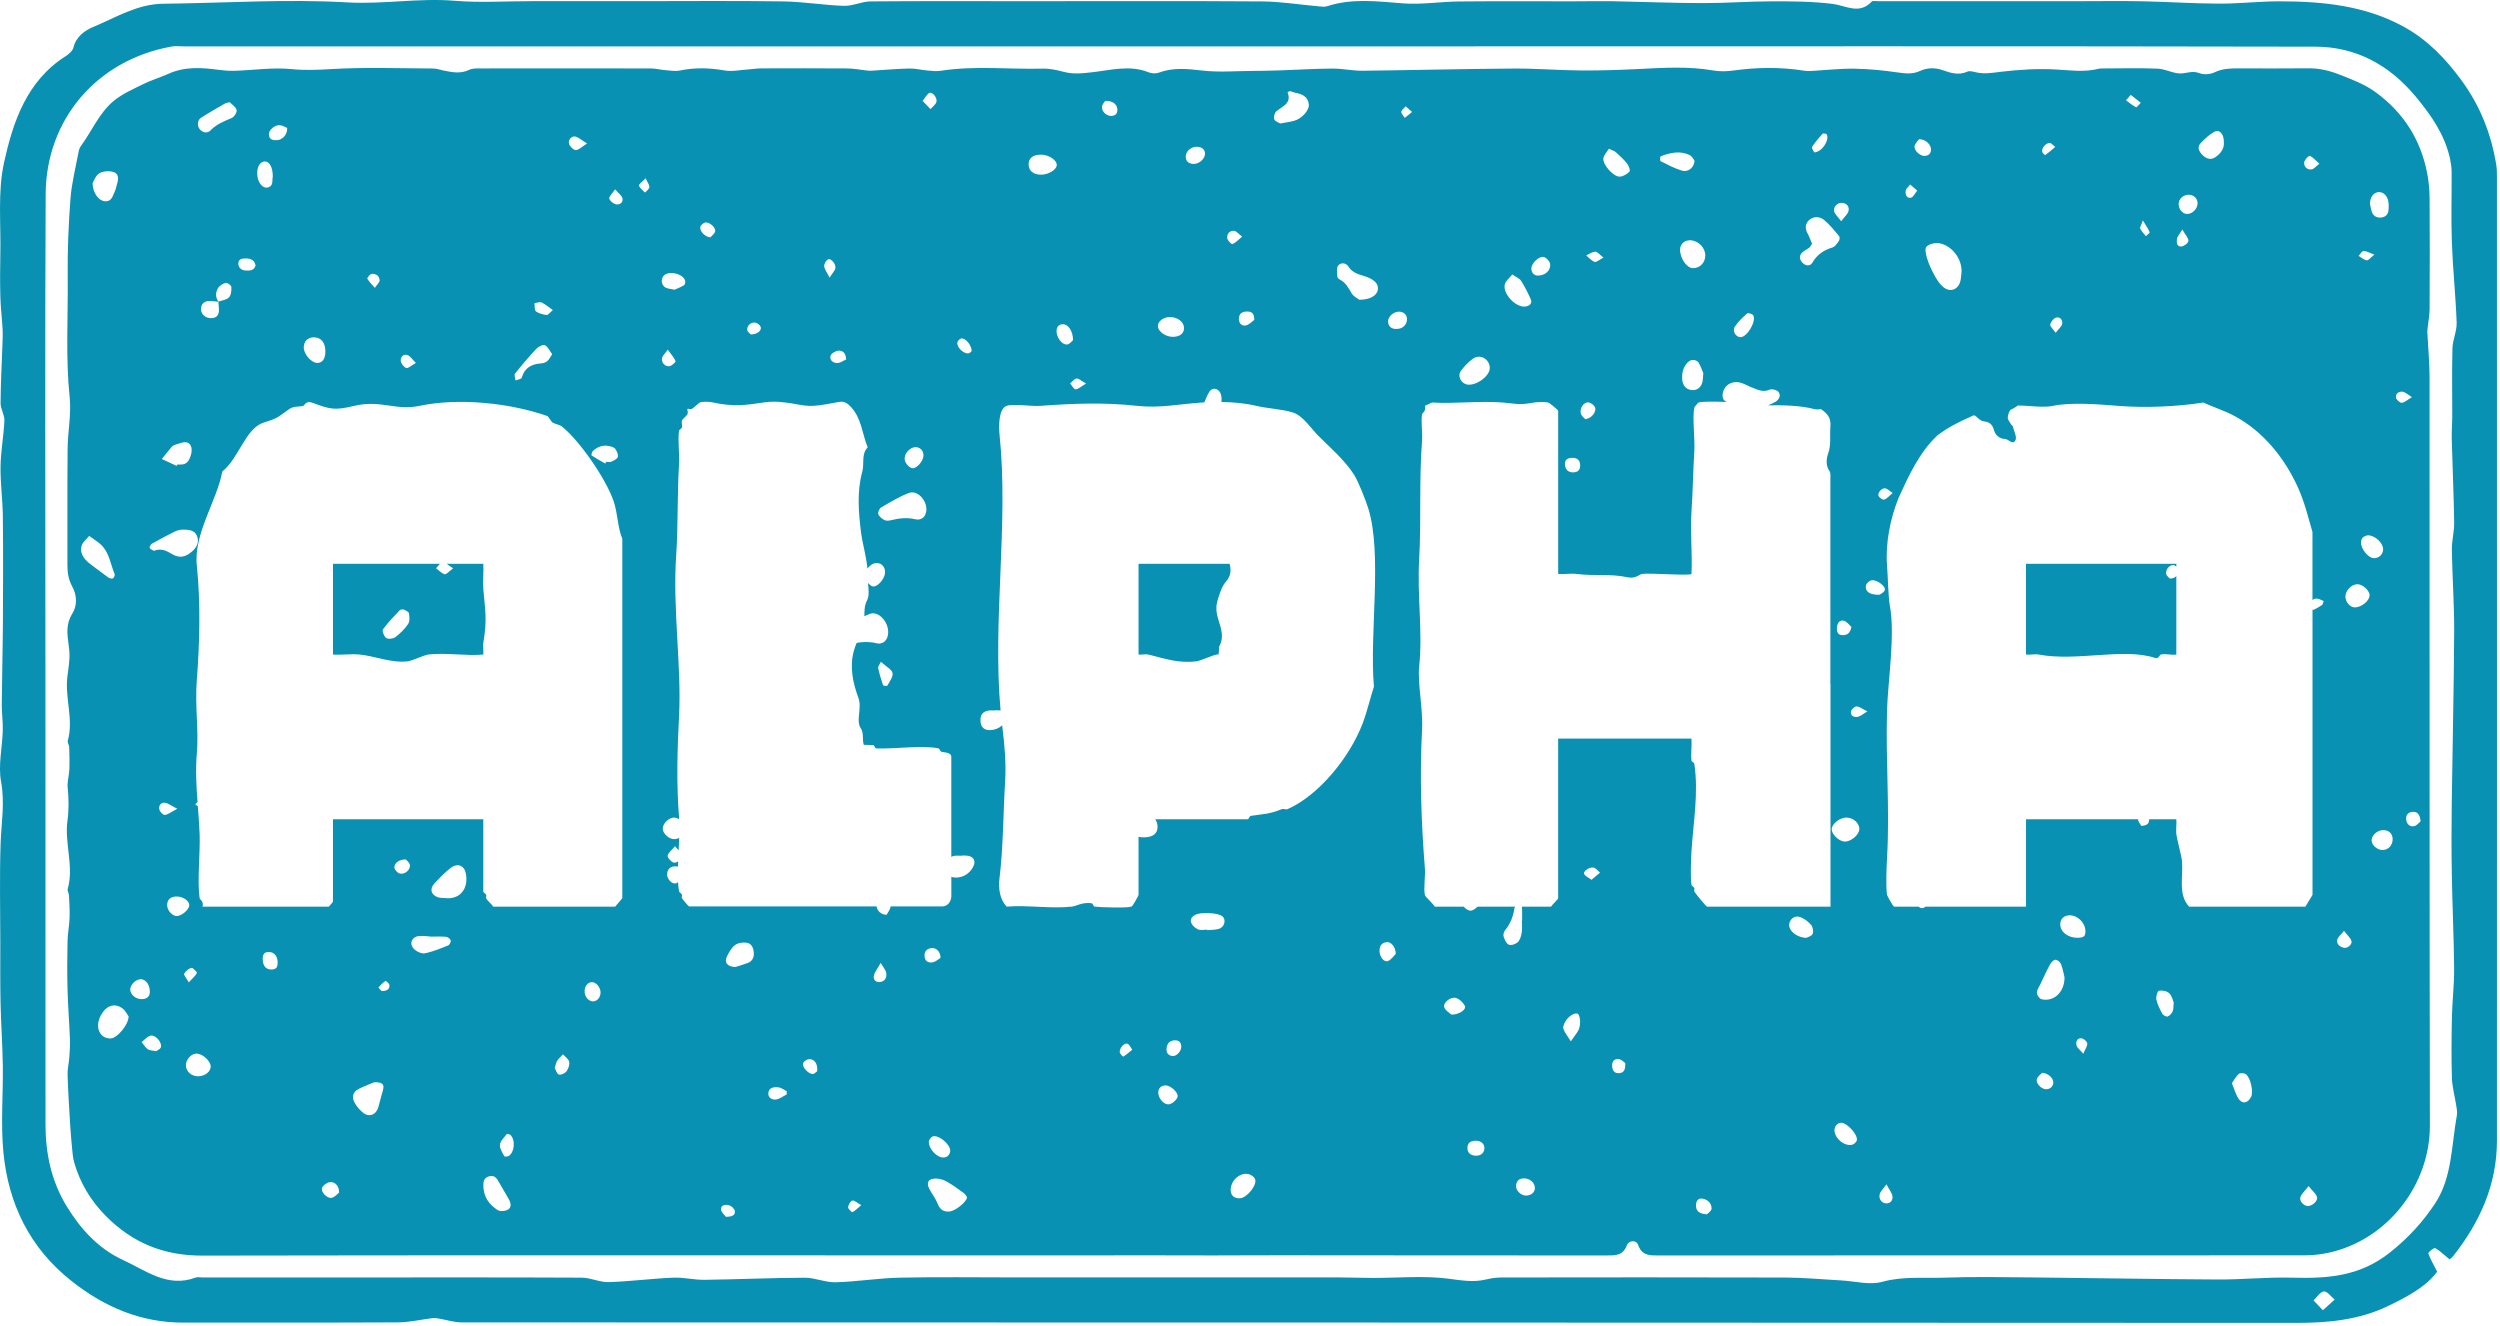 <svg width="215" height="114" viewBox="0 0 215 114" fill="none" xmlns="http://www.w3.org/2000/svg">
<path d="M210.659 108.306C210.163 107.899 209.827 107.558 209.424 107.336C209.331 107.284 208.807 107.702 208.834 107.787C208.995 108.262 209.26 108.704 209.596 109.362C208.658 110.654 206.996 111.541 205.336 112.335C202.859 113.519 200.196 113.771 197.445 113.769C144.866 113.734 92.29 113.743 39.711 113.727C39.055 113.727 38.398 113.506 37.74 113.396C37.564 113.366 37.379 113.339 37.203 113.359C36.203 113.478 35.209 113.721 34.212 113.725C28.077 113.759 21.942 113.734 15.807 113.746C12.127 113.753 8.981 112.41 6.13 110.151C2.547 107.311 0.722 103.531 0.292 99.1C0.054 96.635 0.276 94.129 0.242 91.641C0.216 89.846 0.086 88.053 0.047 86.258C0.011 84.525 0.027 82.792 0.027 81.058C0.024 78.225 -0.044 75.39 0.052 72.559C0.111 70.782 0.429 69.054 0.093 67.231C-0.168 65.816 0.198 64.291 0.239 62.813C0.26 62.066 0.146 61.316 0.152 60.566C0.173 58.178 0.237 55.791 0.251 53.404C0.269 50.404 0.278 47.401 0.244 44.401C0.228 42.968 0.024 41.534 0.047 40.103C0.068 38.79 0.322 37.48 0.379 36.165C0.399 35.678 0.047 35.179 0.05 34.688C0.056 33.06 0.148 31.432 0.203 29.801C0.219 29.308 0.248 28.814 0.223 28.322C0.178 27.416 0.059 26.515 0.034 25.61C-0.001 24.375 0.002 23.14 0.029 21.906C0.091 19.253 -0.213 16.516 0.349 13.973C1.122 10.475 2.293 6.967 5.633 4.841C5.912 4.662 6.242 4.386 6.313 4.097C6.546 3.144 7.282 2.625 8.032 2.312C9.973 1.504 11.807 0.347 14.025 0.322C19.31 0.265 24.608 -0.099 29.869 0.206C32.975 0.384 36.011 -0.188 39.094 0.066C41.28 0.247 43.491 0.1 45.693 0.1C48.748 0.1 51.805 0.1 54.86 0.1C59.026 0.1 63.192 0.059 67.356 0.121C69.101 0.146 70.839 0.448 72.584 0.503C73.341 0.526 74.106 0.128 74.87 0.121C79.343 0.082 83.816 0.103 88.288 0.103C95.047 0.103 101.804 0.075 108.564 0.123C110.157 0.135 111.749 0.4 113.343 0.539C113.608 0.562 113.896 0.613 114.138 0.533C116.295 -0.169 118.465 0.123 120.66 0.29C122.254 0.411 123.873 0.142 125.482 0.126C128.759 0.094 132.036 0.116 135.313 0.114C136.433 0.114 137.553 0.087 138.674 0.105C141.258 0.153 143.839 0.263 146.421 0.267C148.433 0.272 150.445 0.114 152.458 0.114C154.175 0.114 155.906 0.121 157.605 0.336C158.764 0.482 159.885 1.28 160.962 0.144C161.055 0.043 161.328 0.103 161.517 0.103C167.209 0.103 172.898 0.103 178.589 0.103C180.471 0.103 182.353 0.073 184.233 0.11C186.428 0.153 188.623 0.306 190.82 0.313C192.561 0.32 194.303 0.114 196.043 0.114C199.731 0.116 203.369 0.471 206.69 2.282C208.743 3.402 210.302 5.017 211.693 6.915C213.305 9.119 214.24 11.518 214.677 14.163C214.732 14.497 214.736 14.842 214.736 15.183C214.739 31.064 214.739 46.944 214.739 62.825C214.739 74.59 214.743 86.354 214.736 98.119C214.734 101.874 213.277 105.091 211 107.99C210.863 108.166 210.671 108.299 210.661 108.306H210.659ZM3.909 56.925C3.909 70.186 3.905 83.446 3.914 96.706C3.914 99.21 4.419 101.595 5.75 103.765C6.955 105.731 8.496 107.409 10.586 108.363C12.537 109.255 14.409 110.782 16.829 109.87C16.996 109.808 17.206 109.861 17.398 109.861C20.499 109.861 23.599 109.861 26.702 109.861C28.01 109.861 29.316 109.861 30.624 109.861C37.093 109.861 43.564 109.847 50.033 109.879C50.806 109.884 51.583 110.286 52.352 110.261C54.197 110.204 56.038 109.957 57.885 109.879C58.782 109.84 59.687 110.076 60.586 110.064C63.462 110.028 66.337 109.893 69.211 109.884C70.096 109.881 70.985 110.3 71.868 110.275C73.713 110.224 75.552 109.918 77.395 109.879C80.678 109.808 83.966 109.858 87.25 109.858C94.462 109.858 101.676 109.858 108.888 109.858C110.997 109.858 113.105 109.854 115.213 109.858C116.178 109.861 117.143 109.902 118.11 109.902C120.241 109.902 122.398 109.701 124.497 109.959C125.626 110.099 126.685 110.309 127.806 110.032C128.24 109.925 128.7 109.863 129.148 109.863C137.263 109.854 145.381 109.842 153.496 109.868C155.112 109.872 156.731 110.03 158.348 110.117C159.526 110.181 160.786 110.535 161.865 110.238C163.646 109.746 165.411 109.941 167.177 109.879C169.779 109.788 172.388 109.836 174.992 109.861C180.238 109.911 185.486 110.009 190.731 110.037C192.853 110.048 194.977 109.822 197.097 109.879C200.12 109.961 202.894 109.799 205.505 107.739C207.092 106.488 208.379 105.073 209.42 103.497C210.899 101.254 210.822 98.471 211.295 95.892C211.341 95.64 211.281 95.364 211.242 95.103C211.119 94.298 210.89 93.498 210.865 92.69C210.81 90.955 210.828 89.215 210.865 87.477C210.895 86.075 211.068 84.676 211.055 83.276C211.03 80.532 210.899 77.791 210.854 75.047C210.819 73.051 210.826 71.052 210.851 69.056C210.915 64.151 211.034 59.246 211.059 54.339C211.071 51.989 210.897 49.638 210.86 47.285C210.849 46.501 211.073 45.714 211.059 44.93C211.023 42.54 210.913 40.151 210.851 37.761C210.833 37.098 210.892 36.435 210.895 35.772C210.899 33.833 210.858 31.891 210.911 29.952C210.931 29.214 211.297 28.477 211.272 27.748C211.19 25.445 210.945 23.15 210.86 20.849C210.787 18.832 210.851 16.811 210.84 14.792C210.838 14.419 210.785 14.037 210.707 13.671C210.257 11.595 209.088 9.919 207.76 8.319C205.512 5.609 202.633 4.022 199.135 4.015C174.338 3.962 149.54 3.988 124.744 3.988C106.679 3.988 88.615 3.988 70.553 3.988C52.301 3.988 34.049 3.988 15.797 3.988C15.454 3.988 15.102 3.944 14.771 4.001C8.357 5.136 3.96 10.258 3.928 16.683C3.861 30.096 3.907 43.507 3.907 56.921L3.909 56.925ZM199.768 112.678C200.196 112.294 200.488 112.031 200.781 111.768C200.472 111.514 200.15 111.045 199.859 111.063C199.546 111.084 199.26 111.56 198.963 111.836C199.185 112.067 199.407 112.301 199.766 112.678H199.768Z" fill="#0891B2"/>
<path d="M41.566 48.488H38.414C38.57 48.591 38.744 48.735 38.97 48.876C38.607 49.144 38.378 49.425 38.243 49.386C37.969 49.304 37.745 49.053 37.5 48.87C37.61 48.762 37.719 48.602 37.829 48.488H28.637V56.292C29.396 56.344 30.199 56.217 30.953 56.292C32.231 56.418 33.69 57.051 35.101 56.87C35.369 56.836 36.544 56.324 36.809 56.292C38.314 56.109 40.036 56.427 41.566 56.292C41.597 55.969 41.515 55.578 41.566 55.281C41.913 53.214 41.723 52.583 41.566 50.655C41.508 49.956 41.607 49.194 41.566 48.488ZM35.099 53.662C34.811 54.094 34.417 54.479 34.001 54.794C33.814 54.936 33.389 54.986 33.215 54.867C33.025 54.739 32.842 54.248 32.936 54.12C33.368 53.525 33.894 52.999 34.397 52.457C34.436 52.414 34.541 52.43 34.703 52.407C34.829 52.489 35.131 52.578 35.163 52.727C35.227 53.027 35.252 53.431 35.099 53.662Z" fill="#0891B2"/>
<path d="M186.615 49.764C186.533 49.668 186.332 49.533 186.293 49.363C186.213 49.007 186.563 48.57 186.919 48.595C186.995 48.6 187.086 48.659 187.164 48.737V48.488H174.236V56.292C174.588 56.333 174.997 56.228 175.333 56.292C178.626 56.909 182.6 55.688 185.335 56.58C185.657 56.685 185.724 56.317 185.822 56.292C186.197 56.191 186.75 56.361 187.164 56.292V49.549C187.038 49.672 186.851 49.752 186.613 49.761L186.615 49.764Z" fill="#0891B2"/>
<path d="M104.839 51.218C104.976 50.806 105.141 50.358 105.401 50.061C105.843 49.558 105.907 49.071 105.744 48.488H97.915V56.292C98.187 56.328 98.519 56.233 98.768 56.292C100.144 56.619 101.272 57.072 102.916 56.87C103.181 56.838 104.354 56.328 104.624 56.292C104.681 56.285 104.74 56.281 104.8 56.276C104.827 56.07 104.841 55.858 104.832 55.636C105.225 54.947 105.104 54.312 104.859 53.555C104.496 52.432 104.56 52.055 104.839 51.216V51.218Z" fill="#0891B2"/>
<path d="M208.946 32.561C208.946 31.237 208.816 29.916 208.752 28.592C208.745 28.441 208.768 28.29 208.784 28.139C208.839 27.615 208.944 27.092 208.946 26.566C208.962 23.403 208.967 20.241 208.946 17.079C208.94 16.329 208.871 15.567 208.725 14.831C208.153 11.968 206.685 9.672 204.316 7.939C203.383 7.255 202.331 6.862 201.279 6.446C200.392 6.094 199.496 5.863 198.526 5.874C196.507 5.899 194.488 5.883 192.467 5.881C191.783 5.881 191.127 5.899 190.471 6.213C190.096 6.391 189.528 6.448 189.156 6.295C188.518 6.03 187.964 6.361 187.388 6.313C186.771 6.263 186.172 5.929 185.557 5.904C184.045 5.84 182.527 5.883 181.013 5.886C180.823 5.886 180.627 5.879 180.444 5.924C179.241 6.219 178.05 6.048 176.835 5.977C175.262 5.886 173.666 5.986 172.098 6.171C171.377 6.256 170.689 6.386 169.971 6.226C169.717 6.169 169.404 6.066 169.196 6.16C168.457 6.494 167.774 6.283 167.092 6.041C166.411 5.799 165.752 5.812 165.1 6.11C164.481 6.393 163.868 6.327 163.209 6.231C161.977 6.055 160.728 5.924 159.484 5.908C158.241 5.89 156.997 6.034 155.75 6.103C155.561 6.114 155.366 6.117 155.181 6.084C153.141 5.753 151.104 5.783 149.06 6.066C148.5 6.144 147.907 6.158 147.352 6.062C145.193 5.684 143.016 5.831 140.862 5.938C139.278 6.016 137.693 6.068 136.108 6.062C134.135 6.055 132.159 5.881 130.186 5.895C125.853 5.922 121.52 6.036 117.186 6.084C116.322 6.094 115.456 5.892 114.589 5.897C113.112 5.904 111.635 6 110.157 6.05C109.369 6.078 108.577 6.096 107.788 6.098C106.302 6.107 104.802 6.235 103.336 6.062C102.07 5.913 100.867 5.796 99.646 6.251C99.39 6.347 99.026 6.318 98.765 6.213C97.19 5.581 95.594 6.018 94.039 6.199C93.159 6.302 92.34 6.409 91.476 6.178C90.893 6.023 90.28 5.888 89.683 5.902C86.758 5.977 83.827 5.632 80.909 6.087C80.539 6.144 80.148 6.098 79.77 6.066C79.247 6.02 78.723 5.881 78.202 5.892C77.106 5.918 76.013 6.018 74.918 6.082C74.767 6.091 74.616 6.071 74.466 6.055C73.942 5.998 73.418 5.89 72.895 5.886C70.418 5.867 67.942 5.874 65.465 5.881C65.088 5.881 64.713 5.947 64.336 5.972C63.659 6.016 62.959 6.174 62.31 6.059C61.018 5.833 59.758 5.796 58.471 6.064C58.075 6.146 57.641 6.066 57.224 6.034C56.813 6.002 56.403 5.888 55.992 5.888C51.114 5.876 46.237 5.879 41.36 5.886C41.021 5.886 40.642 5.865 40.356 6.004C39.608 6.368 38.879 6.215 38.136 6.064C37.841 6.004 37.546 5.892 37.251 5.892C34.317 5.879 31.376 5.767 28.452 5.943C27.308 6.011 26.229 6.057 25.077 5.943C23.469 5.783 21.823 6.034 20.192 6.089C19.74 6.105 19.28 6.068 18.832 6.009C17.352 5.81 15.891 5.705 14.476 6.352C13.79 6.665 13.054 6.869 12.381 7.203C11.473 7.655 10.502 8.067 9.74 8.712C8.521 9.743 7.9 11.268 6.967 12.544C6.859 12.693 6.788 12.887 6.756 13.07C6.509 14.405 6.164 15.734 6.061 17.081C5.892 19.317 5.798 21.565 5.823 23.806C5.862 27.263 5.633 30.721 5.992 34.182C6.143 35.635 5.828 37.13 5.814 38.607C5.782 41.923 5.81 45.236 5.798 48.552C5.796 49.208 5.874 49.812 6.198 50.411C6.617 51.184 6.676 52.05 6.198 52.812C5.663 53.671 5.775 54.545 5.903 55.453C5.956 55.823 5.992 56.203 5.974 56.575C5.947 57.101 5.871 57.625 5.8 58.149C5.556 59.998 6.349 61.842 5.832 63.696C5.789 63.854 5.944 64.06 5.951 64.243C5.972 64.885 5.99 65.53 5.965 66.175C5.944 66.701 5.768 67.236 5.821 67.748C5.917 68.692 5.933 69.623 5.803 70.563C5.531 72.525 6.379 74.484 5.823 76.455C5.778 76.615 5.926 76.819 5.933 77.004C5.965 77.647 6.006 78.294 5.983 78.936C5.958 79.615 5.823 80.29 5.807 80.969C5.778 82.332 5.771 83.697 5.807 85.06C5.846 86.498 5.96 87.934 6.015 89.373C6.036 89.903 5.995 90.436 5.958 90.966C5.924 91.456 5.796 91.945 5.812 92.43C5.86 93.907 5.951 95.384 6.043 96.859C6.091 97.65 6.169 98.439 6.246 99.228C6.271 99.489 6.317 99.754 6.39 100.005C6.898 101.745 7.787 103.234 9.07 104.542C11.371 106.886 14.085 107.99 17.391 107.983C37.889 107.942 58.386 107.963 78.885 107.963H94.547C97.137 107.963 99.728 107.951 102.319 107.965C104.93 107.981 107.542 107.947 110.153 107.954C119.489 107.974 128.823 107.958 138.159 107.97C138.905 107.97 139.568 107.997 139.906 107.108C140.082 106.646 140.727 106.623 140.878 107.06C141.214 108.029 141.939 107.97 142.714 107.97C152.051 107.963 161.385 107.965 170.721 107.965C179.904 107.965 189.087 107.97 198.268 107.956C198.943 107.956 199.628 107.874 200.287 107.73C205.336 106.614 208.979 101.89 208.969 96.809C208.928 75.394 208.956 53.98 208.942 32.566L208.946 32.561ZM50.982 38.79C51.384 38.42 51.864 38.237 52.416 38.367C52.592 38.41 52.818 38.47 52.91 38.6C53.047 38.797 53.188 39.09 53.136 39.293C53.09 39.469 52.791 39.604 52.578 39.705C52.454 39.762 52.283 39.716 52.134 39.716C52.107 39.767 52.079 39.817 52.054 39.865C51.659 39.638 51.258 39.421 50.879 39.172C50.84 39.147 50.895 38.87 50.982 38.79ZM49.489 11.744C49.77 11.817 50.012 12.046 50.49 12.343C50.026 12.631 49.777 12.903 49.523 12.908C49.326 12.912 49.031 12.615 48.944 12.391C48.816 12.057 49.162 11.659 49.489 11.744ZM46.578 26.015C46.896 26.157 47.168 26.403 47.547 26.666C47.275 26.89 47.127 27.108 47.01 27.092C46.688 27.046 46.333 26.964 46.084 26.772C45.947 26.666 45.997 26.317 45.963 26.076C46.171 26.049 46.415 25.939 46.578 26.012V26.015ZM44.291 32.134C44.874 31.397 45.483 30.679 46.125 29.996C46.301 29.811 46.701 29.609 46.861 29.689C47.122 29.82 47.273 30.174 47.49 30.462C47.319 30.714 47.225 30.924 47.067 31.057C46.934 31.169 46.729 31.24 46.55 31.251C45.716 31.304 45.112 31.622 44.867 32.49C44.835 32.607 44.52 32.644 44.335 32.717C44.314 32.518 44.202 32.246 44.289 32.134H44.291ZM35.035 30.531C35.264 30.602 35.426 30.881 35.769 31.212C35.373 31.434 35.101 31.701 34.937 31.647C34.726 31.578 34.488 31.26 34.463 31.029C34.431 30.725 34.681 30.419 35.033 30.531H35.035ZM31.957 23.557C32.318 23.518 32.629 23.717 32.648 24.11C32.654 24.272 32.449 24.444 32.241 24.757C31.964 24.439 31.733 24.227 31.591 23.968C31.559 23.909 31.813 23.57 31.957 23.557ZM26.956 29.01C27.606 28.999 27.974 29.433 27.983 30.218C27.99 30.83 27.736 31.208 27.311 31.215C26.787 31.221 26.124 30.476 26.124 29.877C26.124 29.372 26.462 29.019 26.956 29.01ZM24.043 10.765C24.288 10.774 24.526 10.937 24.699 11.003C24.727 11.575 24.297 12.021 23.851 12.053C23.49 12.078 23.151 12.018 23.124 11.57C23.101 11.207 23.599 10.749 24.043 10.765ZM22.671 13.898C23.133 13.809 23.455 14.309 23.462 15.178C23.375 15.503 23.567 16.022 22.982 16.132C22.619 16.201 22.237 15.761 22.15 15.231C22.035 14.55 22.259 13.98 22.671 13.898ZM21.166 22.226C21.585 22.233 21.896 22.384 21.981 22.829C21.855 23.262 21.516 23.282 21.166 23.268C20.771 23.253 20.492 23.038 20.499 22.649C20.503 22.258 20.851 22.221 21.166 22.226ZM17.286 10.132C17.942 9.702 18.631 9.318 19.312 8.922C19.406 8.867 19.525 8.854 19.749 8.785C19.941 8.984 20.273 9.183 20.348 9.455C20.401 9.64 20.149 10.052 19.939 10.143C19.282 10.429 18.626 10.667 18.107 11.211C17.855 11.474 17.474 11.438 17.199 11.138C16.939 10.852 16.957 10.347 17.286 10.13V10.132ZM18.786 25.939C18.516 25.564 18.53 25.146 18.745 24.785C18.875 24.567 19.166 24.389 19.417 24.327C19.55 24.295 19.891 24.54 19.897 24.672C19.916 24.977 19.879 25.377 19.694 25.576C19.49 25.791 19.099 25.827 18.786 25.939ZM18.83 26.616C18.839 27.051 18.672 27.343 18.189 27.361C17.684 27.38 17.265 27.025 17.286 26.564C17.307 26.113 17.581 25.887 18.018 25.884C18.272 25.884 18.523 25.928 18.777 25.953C18.795 26.172 18.825 26.394 18.83 26.614V26.616ZM14.663 38.552C14.759 38.438 14.876 38.303 15.006 38.267C15.384 38.161 15.843 37.94 16.138 38.068C16.509 38.23 16.55 38.712 16.408 39.165C16.255 39.65 16.038 39.986 15.475 39.949C15.4 39.945 15.324 39.949 15.249 39.949C15.23 39.988 15.212 40.027 15.194 40.068C14.768 39.872 14.343 39.673 13.918 39.476C14.165 39.167 14.407 38.854 14.663 38.555V38.552ZM13.047 46.768C13.698 46.398 14.361 46.043 15.034 45.712C15.262 45.597 15.53 45.561 15.56 45.554C16.273 45.524 16.744 45.602 16.941 46.091C17.147 46.603 16.941 47.049 16.534 47.411C15.962 47.921 15.438 48.037 14.778 47.642C14.295 47.351 13.861 47.143 13.289 47.353C13.184 47.392 12.976 47.237 12.864 47.123C12.832 47.09 12.946 46.828 13.049 46.77L13.047 46.768ZM8.542 14.904C8.874 14.707 9.422 14.675 9.795 14.806C10.252 14.966 10.186 15.464 10.049 15.885C9.992 16.061 9.973 16.255 9.891 16.418C9.699 16.8 9.644 17.341 9.031 17.309C8.515 17.282 7.982 16.633 7.959 15.755C8.062 15.59 8.215 15.101 8.544 14.904H8.542ZM7.037 46.885C7.143 46.61 7.415 46.398 7.669 46.087C8.08 46.389 8.403 46.578 8.67 46.828C9.404 47.509 9.496 48.508 9.859 49.37C9.898 49.464 9.802 49.7 9.708 49.743C9.605 49.791 9.409 49.732 9.299 49.654C8.782 49.286 8.286 48.892 7.776 48.517C7.129 48.039 6.82 47.447 7.037 46.885ZM9.537 89.306C9.301 89.322 8.995 89.24 8.821 89.087C8.279 88.616 8.316 87.758 8.858 87.026C9.299 86.427 9.932 86.281 10.531 86.72C10.801 86.919 10.957 87.271 11.062 87.418C11.034 88.168 10.076 89.27 9.537 89.308V89.306ZM11.199 85.106C11.188 84.706 11.668 84.225 12.091 84.212C12.498 84.198 12.864 84.639 12.884 85.218C12.914 85.613 12.731 85.888 12.251 85.924C11.727 85.963 11.213 85.568 11.199 85.106ZM13.84 90.052C13.792 90.228 13.506 90.34 13.424 90.406C13.063 90.326 12.836 90.338 12.701 90.232C12.496 90.07 12.349 89.828 12.18 89.62C12.438 89.425 12.674 89.123 12.96 89.062C13.367 88.975 13.95 89.649 13.84 90.052ZM13.71 69.639C13.616 69.312 13.817 69.003 14.165 69.033C14.444 69.056 14.704 69.28 15.246 69.554C14.714 69.836 14.46 70.048 14.183 70.083C14.039 70.101 13.765 69.829 13.71 69.639ZM15.141 78.779C14.746 78.724 14.357 78.234 14.373 77.809C14.393 77.317 14.73 77.064 15.308 77.105C15.816 77.141 16.296 77.519 16.28 77.864C16.259 78.26 15.546 78.831 15.141 78.776V78.779ZM15.841 83.738C15.955 83.514 16.223 83.295 16.465 83.237C16.589 83.208 16.968 83.624 16.936 83.681C16.799 83.939 16.554 84.138 16.234 84.484C16.033 84.122 15.781 83.85 15.839 83.738H15.841ZM17.064 92.56C16.477 92.572 16.008 92.169 15.987 91.634C15.969 91.154 16.422 90.626 16.868 90.61C17.398 90.589 18.128 91.245 18.121 91.735C18.114 92.162 17.62 92.549 17.064 92.56ZM23.41 83.375C22.932 83.404 22.653 83.148 22.605 82.629C22.559 82.115 22.689 81.895 23.055 81.875C23.545 81.845 23.867 82.186 23.878 82.741C23.885 83.073 23.824 83.352 23.407 83.377L23.41 83.375ZM28.534 103.012C28.141 103.101 27.567 102.509 27.697 102.159C27.779 101.94 28.093 101.713 28.335 101.67C28.781 101.588 29.186 101.986 29.161 102.566C29.019 102.672 28.802 102.951 28.532 103.012H28.534ZM32.929 93.781C32.799 94.248 32.666 94.712 32.547 95.181C32.385 95.83 31.799 96.118 31.271 95.729C30.951 95.494 30.668 95.153 30.48 94.801C30.244 94.353 30.343 93.895 30.839 93.651C31.34 93.402 31.868 93.205 32.174 93.075C32.924 93.052 33.075 93.262 32.929 93.781ZM32.826 85.229C32.755 85.154 32.531 84.936 32.545 84.923C32.725 84.712 32.929 84.516 33.155 84.356C33.178 84.34 33.471 84.568 33.487 84.699C33.528 85.076 33.279 85.231 32.828 85.229H32.826ZM34.383 75.125C34.193 75.077 33.947 74.823 33.921 74.635C33.871 74.246 34.324 73.892 34.902 73.913C34.975 74.004 35.206 74.164 35.245 74.361C35.33 74.786 34.829 75.234 34.381 75.122L34.383 75.125ZM38.545 81.305C37.886 81.568 37.221 81.854 36.53 81.984C36.24 82.039 35.789 81.817 35.572 81.577C35.149 81.106 35.456 80.523 36.094 80.494C36.393 80.48 36.695 80.519 36.995 80.535C36.995 80.539 36.995 80.546 36.995 80.551C37.445 80.551 37.9 80.526 38.348 80.564C38.501 80.578 38.719 80.734 38.76 80.869C38.796 80.987 38.664 81.26 38.545 81.308V81.305ZM38.332 77.24C38.108 77.217 37.87 77.235 37.662 77.164C37.052 76.956 36.924 76.435 37.374 75.959C37.815 75.495 38.259 75.017 38.769 74.635C39.382 74.18 39.963 74.443 40.079 75.195C40.28 76.487 39.521 77.354 38.332 77.24ZM43.688 104.025C43.452 104.167 42.979 104.199 42.771 104.053C42.119 103.595 41.566 103.017 41.57 101.908C41.566 101.693 41.584 101.258 42.119 101.149C42.594 101.05 42.771 101.421 42.96 101.752C43.219 102.207 43.484 102.66 43.747 103.111C43.934 103.433 44.019 103.826 43.69 104.025H43.688ZM43.756 99.413C43.658 99.479 43.388 99.482 43.363 99.434C43.203 99.114 42.958 98.752 42.995 98.437C43.031 98.117 43.363 97.831 43.569 97.536C43.582 97.515 43.637 97.522 43.674 97.515C43.74 97.538 43.822 97.547 43.875 97.588C44.339 97.97 44.273 99.072 43.754 99.415L43.756 99.413ZM48.714 92.139C48.585 92.311 48.24 92.469 48.064 92.412C47.89 92.354 47.806 92.02 47.705 91.849C47.794 91.575 47.819 91.373 47.92 91.225C48.055 91.021 48.249 90.854 48.416 90.671C48.604 90.884 48.901 91.076 48.951 91.319C49.004 91.572 48.878 91.92 48.714 92.142V92.139ZM50.934 86.114C50.543 86.061 50.252 85.654 50.278 85.19C50.3 84.744 50.614 84.422 50.973 84.47C51.336 84.52 51.67 84.978 51.647 85.401C51.624 85.831 51.293 86.162 50.934 86.114ZM53.518 77.249L52.907 77.971H42.418C42.261 77.718 41.931 77.491 41.808 77.249C41.776 77.187 41.842 77.05 41.808 76.961C41.758 76.833 41.563 76.757 41.563 76.673V70.458H28.635V77.539C28.635 77.569 28.294 77.974 28.269 77.974H17.414C17.549 77.51 17.188 77.363 17.169 77.251C16.952 75.797 17.224 73.387 17.169 71.759C17.144 71.002 17.078 70.183 17.014 69.339C16.939 69.284 16.863 69.227 16.788 69.184C16.852 69.113 16.918 69.04 16.987 68.964C16.886 67.595 16.806 66.17 16.927 64.821C17.105 62.829 16.751 60.698 16.927 58.462C17.165 55.455 17.263 51.833 16.927 48.634C16.641 45.922 18.64 43.107 19.122 40.542C20.531 39.437 21.102 36.853 22.66 36.35C23.908 35.948 23.769 35.968 24.855 35.193C25.273 34.896 25.692 35.008 26.074 34.905C26.163 34.88 26.327 34.443 26.805 34.617C28.397 35.191 28.715 35.321 30.464 34.905C32.751 34.363 34.026 35.34 36.075 34.905C39.444 34.189 43.854 34.654 47.053 35.772C47.179 35.815 47.373 36.238 47.541 36.35C47.666 36.435 48.167 36.558 48.272 36.638C49.788 37.816 52.121 41.159 52.786 43.142C53.12 44.141 53.136 45.476 53.518 46.32V77.249ZM53.003 17.577C52.768 17.538 52.457 17.294 52.397 17.079C52.352 16.916 52.649 16.658 52.9 16.28C53.202 16.633 53.465 16.809 53.529 17.04C53.627 17.403 53.305 17.625 53.005 17.575L53.003 17.577ZM55.471 16.562C55.285 16.365 55.029 16.191 54.949 15.96C54.915 15.857 55.239 15.631 55.528 15.329C55.688 15.691 55.859 15.903 55.846 16.1C55.834 16.262 55.603 16.409 55.471 16.562ZM198.638 13.409C198.904 13.5 199.109 13.768 199.473 14.079C199.157 14.319 198.995 14.538 198.805 14.566C198.403 14.625 198.135 14.328 198.158 13.973C198.172 13.763 198.545 13.374 198.638 13.406V13.409ZM189.249 12.32C189.604 11.947 189.993 11.572 190.441 11.332C190.887 11.095 191.262 11.529 191.253 12.238C191.296 12.798 190.967 13.21 190.521 13.518C190.116 13.8 189.705 13.633 189.4 13.319C189.135 13.047 188.918 12.665 189.249 12.318V12.32ZM188.184 16.747C188.648 16.736 188.991 17.049 188.993 17.483C188.993 17.966 188.518 18.432 188.056 18.4C187.674 18.375 187.342 17.95 187.363 17.515C187.381 17.111 187.761 16.759 188.186 16.747H188.184ZM187.221 20.536C187.253 20.328 187.438 20.145 187.679 19.742C187.944 20.202 188.214 20.463 188.205 20.717C188.198 20.895 187.823 21.185 187.596 21.199C187.187 21.227 187.176 20.82 187.221 20.536ZM184.868 19.969C184.893 20.031 184.663 20.195 184.55 20.31C184.381 20.097 184.175 19.903 184.061 19.663C184.011 19.557 184.148 19.361 184.285 18.951C184.573 19.434 184.756 19.685 184.868 19.967V19.969ZM183.243 8.158C183.565 8.412 183.835 8.627 184.107 8.84C183.967 8.977 183.755 9.254 183.702 9.226C183.393 9.066 183.121 8.833 182.838 8.627C182.948 8.501 183.055 8.378 183.245 8.158H183.243ZM177.35 27.846C177.309 28.082 177.046 28.281 176.787 28.619C176.554 28.283 176.284 28.059 176.319 27.906C176.374 27.672 176.604 27.375 176.822 27.314C177.169 27.215 177.405 27.533 177.35 27.846ZM176.298 12.295C176.41 12.304 176.508 12.448 176.751 12.638C176.417 12.919 176.163 13.143 175.891 13.34C175.877 13.351 175.649 13.164 175.628 13.052C175.569 12.713 175.966 12.268 176.3 12.295H176.298ZM166.797 20.922C167.911 21.142 168.718 22.276 168.695 23.353C168.654 23.687 168.654 23.959 168.583 24.213C168.375 24.947 167.668 25.173 167.088 24.659C166.786 24.393 166.555 24.028 166.36 23.669C166.111 23.211 165.885 22.729 165.732 22.233C165.629 21.901 165.514 21.364 165.679 21.208C165.93 20.973 166.445 20.852 166.799 20.922H166.797ZM164.655 12.558C164.7 12.316 164.94 12.11 165.034 11.975C165.585 11.952 166.065 12.43 166.068 12.846C166.068 13.203 165.869 13.393 165.517 13.409C165.126 13.427 164.584 12.94 164.657 12.56L164.655 12.558ZM163.886 16.416C163.911 16.219 164.138 16.05 164.275 15.867C164.451 16.02 164.627 16.173 164.883 16.397C164.659 16.665 164.531 16.966 164.353 17.001C163.948 17.079 163.85 16.706 163.886 16.416ZM162.126 41.996C162.306 42.021 162.466 42.202 162.77 42.398C162.473 42.645 162.286 42.879 162.046 42.965C161.929 43.007 161.636 42.812 161.561 42.657C161.437 42.405 161.821 41.955 162.128 41.996H162.126ZM160.47 50.354C160.497 50.175 160.763 49.937 160.953 49.903C161.396 49.823 162.196 50.424 162.094 50.749C162.027 50.959 161.707 51.09 161.634 51.149C160.783 51.17 160.39 50.873 160.468 50.356L160.47 50.354ZM159.224 53.911C159.116 54.465 158.849 54.625 158.467 54.623C158.071 54.62 157.959 54.378 157.973 54.026C157.989 53.637 158.154 53.296 158.558 53.381C158.828 53.438 159.043 53.761 159.224 53.914V53.911ZM158.43 17.447C158.844 17.492 159.061 17.783 158.972 18.151C158.911 18.409 158.645 18.62 158.339 19.027C158.044 18.615 157.77 18.398 157.733 18.146C157.676 17.735 158.055 17.408 158.43 17.449V17.447ZM155.83 12.64C156.096 12.233 156.416 11.861 156.745 11.499C156.791 11.449 157.065 11.495 157.102 11.563C157.353 12.053 156.683 13.093 156.023 13.102C155.965 12.97 155.776 12.727 155.833 12.64H155.83ZM155.039 21.668C155.213 21.524 155.43 21.432 155.606 21.291C155.709 21.206 155.766 21.064 155.837 20.959C155.693 20.627 155.597 20.337 155.451 20.076C155.211 19.653 155.25 19.237 155.577 18.933C155.949 18.588 156.482 18.606 156.846 18.896C157.342 19.297 157.747 19.816 158.163 20.305C158.231 20.385 158.215 20.614 158.149 20.712C158 20.927 157.824 21.208 157.603 21.277C156.848 21.508 156.27 21.885 155.862 22.594C155.677 22.916 155.259 22.889 154.982 22.567C154.715 22.258 154.724 21.935 155.044 21.668H155.039ZM149.192 28.098C149.478 27.666 149.872 27.297 150.263 26.95C150.336 26.886 150.718 27 150.784 27.126C151.056 27.645 150.26 28.974 149.7 28.997C149.298 29.012 148.945 28.471 149.192 28.098ZM146.654 22.009C146.643 22.61 146.158 23.085 145.577 23.063C145.042 23.042 144.459 22.173 144.487 21.435C144.503 20.968 144.9 20.63 145.392 20.664C146.099 20.714 146.67 21.323 146.657 22.009H146.654ZM146.485 32.088C146.446 32.493 146.451 32.685 146.405 32.865C146.268 33.41 145.813 33.663 145.287 33.506C144.795 33.357 144.583 32.859 144.688 32.095C144.77 31.505 145.193 30.942 145.598 30.951C145.765 30.956 146.003 31.045 146.076 31.173C146.275 31.514 146.4 31.896 146.485 32.088ZM142.817 13.445C143.638 13.125 144.487 12.933 145.328 13.347C145.527 13.445 145.644 13.713 145.73 13.818C145.703 14.419 145.177 14.833 144.649 14.675C144.009 14.483 143.407 14.159 142.806 13.859C142.751 13.832 142.765 13.466 142.82 13.443L142.817 13.445ZM137.89 13.621C137.924 13.338 138.189 13.084 138.365 12.789C138.653 12.931 138.845 12.981 138.976 13.1C139.312 13.404 139.653 13.713 139.929 14.067C140.073 14.252 140.224 14.662 140.142 14.751C139.932 14.973 139.595 15.176 139.3 15.19C138.763 15.215 137.821 14.163 137.887 13.621H137.89ZM137.194 21.647C137.38 21.645 137.569 21.903 137.899 22.153C137.54 22.338 137.288 22.576 137.14 22.523C136.865 22.427 136.653 22.16 136.415 21.965C136.673 21.851 136.932 21.652 137.194 21.647ZM136.618 34.61C136.826 34.64 137.103 34.846 137.176 35.038C137.318 35.415 136.861 36.005 136.332 36.048C136.239 35.936 136.005 35.781 135.953 35.577C135.827 35.097 136.207 34.551 136.618 34.608V34.61ZM135.123 39.378C135.603 39.341 135.868 39.538 135.893 39.968C135.912 40.372 135.742 40.608 135.315 40.624C134.846 40.64 134.62 40.37 134.583 39.949C134.553 39.595 134.759 39.405 135.123 39.378ZM132.761 22.102C132.982 22.153 133.268 22.457 133.307 22.683C133.401 23.234 132.896 23.717 132.23 23.698C131.963 23.685 131.704 23.509 131.7 23.09C131.695 22.658 132.342 22.006 132.763 22.102H132.761ZM129.418 24.442C129.495 24.14 129.818 23.902 130.056 23.6C130.399 23.838 130.68 23.941 130.808 24.144C131.128 24.647 131.405 25.182 131.643 25.729C131.805 26.104 131.528 26.312 131.199 26.362C130.371 26.483 129.205 25.253 129.415 24.444L129.418 24.442ZM125.64 31.891C125.931 31.503 126.278 31.132 126.669 30.849C127.284 30.407 128.105 30.876 128.123 31.635C128.142 32.41 126.726 33.339 126.011 33.021C125.572 32.827 125.354 32.273 125.638 31.891H125.64ZM109.76 9.576C110.285 9.133 111.113 8.904 110.729 7.93C110.809 7.898 110.891 7.838 110.969 7.845C111.079 7.854 111.18 7.93 111.292 7.953C111.914 8.074 112.501 8.25 112.558 9.016C112.595 9.489 111.968 10.182 111.337 10.377C110.978 10.486 110.599 10.523 110.096 10.619C109.972 10.539 109.659 10.447 109.586 10.26C109.515 10.075 109.609 9.707 109.762 9.576H109.76ZM107.871 27.512C107.67 27.647 107.404 27.958 107.102 27.997C106.73 28.045 106.497 27.723 106.549 27.316C106.604 26.888 106.915 26.785 107.292 26.792C107.644 26.799 107.866 26.943 107.871 27.512ZM106.131 19.852C106.325 19.866 106.503 20.108 106.826 20.351C106.474 20.641 106.259 20.881 105.989 20.996C105.918 21.025 105.57 20.689 105.545 20.497C105.497 20.131 105.733 19.823 106.128 19.852H106.131ZM102.998 12.624C103.391 12.661 103.618 12.86 103.638 13.223C103.602 13.715 103.071 14.14 102.591 14.097C102.195 14.06 101.962 13.85 101.974 13.441C101.985 12.97 102.495 12.576 103 12.622L102.998 12.624ZM100.62 27.265C101.285 27.27 101.83 27.695 101.827 28.212C101.827 28.672 101.475 28.955 100.89 28.969C100.284 28.985 99.627 28.541 99.579 28.086C99.536 27.661 100.041 27.263 100.62 27.265ZM95.047 8.678C95.653 8.646 96.058 8.954 96.092 9.37C96.122 9.727 95.96 9.956 95.582 9.969C95.175 9.985 94.759 9.626 94.766 9.19C94.771 8.993 94.977 8.799 95.047 8.678ZM93.406 32.984C92.962 33.245 92.733 33.478 92.502 33.48C92.345 33.48 92.187 33.158 92.029 32.98C92.212 32.829 92.381 32.58 92.58 32.552C92.763 32.529 92.976 32.746 93.406 32.984ZM91.43 27.885C91.867 27.892 92.274 28.464 92.283 29.248C92.187 29.326 92.008 29.589 91.793 29.623C91.343 29.694 90.835 29.006 90.863 28.434C90.879 28.082 91.078 27.881 91.432 27.885H91.43ZM89.47 13.303C89.509 13.303 89.546 13.303 89.585 13.303C90.225 13.324 90.888 13.779 90.881 14.188C90.874 14.591 90.186 15.018 89.541 15.023C88.871 15.027 88.455 14.682 88.462 14.129C88.469 13.601 88.803 13.326 89.468 13.303H89.47ZM82.329 29.468C82.343 29.333 82.528 29.131 82.661 29.108C83.024 29.047 83.564 29.676 83.564 30.199C83.502 30.245 83.402 30.38 83.29 30.391C82.871 30.439 82.288 29.886 82.329 29.465V29.468ZM79.942 7.989C80.191 7.882 80.635 8.431 80.534 8.764C80.463 9.002 80.2 9.181 80.024 9.386C79.823 9.176 79.622 8.966 79.343 8.675C79.594 8.371 79.725 8.078 79.942 7.987V7.989ZM78.771 38.454C79.176 38.474 79.453 38.808 79.416 39.231C79.373 39.728 78.742 40.4 78.371 40.247C78.117 40.142 77.831 39.789 77.804 39.522C77.747 38.968 78.307 38.429 78.771 38.452V38.454ZM75.773 43.645C76.553 43.192 77.333 42.709 78.17 42.394C78.872 42.129 79.688 42.977 79.67 43.828C79.658 44.381 79.29 44.792 78.721 44.658C77.985 44.484 77.31 44.568 76.608 44.742C76.432 44.786 76.199 44.802 76.052 44.722C75.842 44.607 75.606 44.42 75.533 44.209C75.481 44.061 75.623 43.731 75.773 43.642V43.645ZM76.32 58.96C76.295 59.008 75.959 58.983 75.94 58.931C75.776 58.444 75.629 57.947 75.522 57.447C75.497 57.328 75.634 57.175 75.753 56.912C76.231 57.346 76.7 57.575 76.759 57.881C76.821 58.203 76.505 58.611 76.318 58.96H76.32ZM72.771 30.906C72.561 31 72.298 31.208 72.023 31.221C71.671 31.237 71.326 30.988 71.424 30.604C71.477 30.403 71.845 30.183 72.087 30.16C72.417 30.128 72.744 30.3 72.769 30.908L72.771 30.906ZM71.219 22.303C71.465 22.189 71.909 22.713 71.843 23.067C71.802 23.282 71.605 23.467 71.342 23.877C71.116 23.417 70.907 23.161 70.88 22.889C70.862 22.699 71.045 22.386 71.219 22.306V22.303ZM64.971 27.748C65.143 27.78 65.372 27.963 65.42 28.123C65.513 28.441 65.118 28.761 64.571 28.765C64.498 28.681 64.29 28.551 64.265 28.393C64.208 28.022 64.583 27.677 64.971 27.748ZM60.231 19.512C60.27 19.352 60.517 19.141 60.682 19.13C61.073 19.107 61.596 19.621 61.5 19.916C61.429 20.129 61.196 20.289 61.089 20.413C60.615 20.381 60.149 19.864 60.231 19.512ZM57.103 23.687C57.54 23.253 58.743 23.538 58.923 24.137C58.958 24.252 58.91 24.476 58.825 24.528C58.553 24.698 58.244 24.812 58.016 24.915C57.688 24.844 57.451 24.837 57.256 24.741C56.865 24.547 56.799 23.989 57.103 23.687ZM56.938 30.791C56.986 30.581 57.192 30.407 57.43 30.071C57.727 30.483 57.968 30.748 58.1 31.057C58.127 31.123 57.791 31.45 57.59 31.489C57.208 31.567 56.849 31.173 56.938 30.789V30.791ZM62.426 104.645C62.317 104.489 62.01 104.247 62.006 103.998C61.999 103.604 62.422 103.572 62.703 103.653C62.902 103.71 63.154 103.938 63.19 104.126C63.263 104.508 62.966 104.64 62.426 104.645ZM64.29 82.821C63.91 82.968 63.515 83.075 63.243 83.162C62.545 83.144 62.269 82.769 62.513 82.263C62.689 81.898 62.907 81.502 63.22 81.271C63.476 81.081 63.915 81.022 64.24 81.079C64.633 81.15 64.802 81.518 64.827 81.939C64.855 82.376 64.681 82.673 64.29 82.824V82.821ZM66.746 94.556C66.407 94.607 66.032 94.405 66.078 93.992C66.131 93.511 66.579 93.468 66.947 93.511C67.194 93.541 67.423 93.729 67.658 93.843C67.658 93.934 67.658 94.028 67.658 94.12C67.354 94.273 67.064 94.511 66.746 94.556ZM70.281 92.119C70.189 92.178 70.029 92.375 69.879 92.368C69.49 92.347 68.952 91.728 69.067 91.437C69.131 91.277 69.378 91.106 69.556 91.09C70.027 91.046 70.338 91.463 70.281 92.119ZM73.308 104.249C73.26 104.274 72.927 103.959 72.938 103.822C72.959 103.609 73.132 103.296 73.302 103.248C73.466 103.202 73.706 103.442 74.072 103.641C73.738 103.92 73.544 104.128 73.306 104.247L73.308 104.249ZM75.686 84.454C75.321 84.507 75.081 84.239 75.151 83.912C75.218 83.597 75.458 83.315 75.739 82.81C75.986 83.226 76.162 83.409 76.206 83.617C76.29 84.026 76.151 84.388 75.686 84.454ZM79.51 82.209C79.496 81.774 79.734 81.58 80.111 81.536C80.511 81.49 80.889 81.834 80.884 82.382C80.708 82.485 80.463 82.721 80.187 82.764C79.837 82.821 79.526 82.67 79.51 82.209ZM81.719 98.974C81.698 99.386 81.344 99.63 80.932 99.521C80.418 99.383 79.855 98.718 79.878 98.19C79.885 98.025 80.079 97.767 80.232 97.726C80.765 97.586 81.746 98.444 81.716 98.974H81.719ZM81.68 104.185C81.168 104.24 80.841 104.039 80.642 103.527C80.468 103.079 80.155 102.685 79.926 102.255C79.642 101.718 79.83 101.361 80.443 101.354C80.761 101.35 81.115 101.444 81.392 101.599C81.915 101.892 82.402 102.253 82.889 102.608C83.027 102.706 83.109 102.88 83.171 102.964C83.114 103.396 82.155 104.135 81.677 104.188L81.68 104.185ZM83.699 74.535C83.39 75.125 82.873 75.447 82.245 75.472C82.087 75.479 81.941 75.454 81.815 75.399V77.052C81.815 77.548 81.476 77.949 81.058 77.949H76.59C76.59 77.949 76.59 77.965 76.59 77.974C76.546 78.248 76.338 78.495 76.245 78.673C75.767 78.664 75.43 78.321 75.387 77.949H59.253C59.209 77.949 58.704 77.347 58.642 77.226C58.61 77.164 58.676 77.027 58.642 76.938C58.594 76.812 58.418 76.753 58.397 76.65C58.354 76.419 58.327 76.156 58.31 75.872C58.262 75.904 58.212 75.936 58.16 75.957C57.821 76.092 57.366 75.614 57.373 75.202C57.38 74.736 57.672 74.498 58.08 74.507C58.157 74.507 58.233 74.519 58.304 74.537C58.308 74.381 58.315 74.224 58.32 74.066C58.194 74.169 58.045 74.224 57.915 74.176C57.693 74.093 57.394 73.764 57.419 73.588C57.455 73.339 57.759 73.126 58.057 72.769C58.169 72.916 58.274 73.028 58.361 73.126C58.379 72.767 58.395 72.408 58.409 72.058C58.29 72.12 58.157 72.161 58.016 72.168C57.558 72.189 57.007 71.701 56.996 71.269C56.984 70.835 57.515 70.311 57.97 70.311C58.121 70.311 58.272 70.368 58.407 70.46C58.404 70.403 58.402 70.343 58.397 70.288C58.176 67.487 58.24 64.579 58.397 61.617C58.628 57.289 57.828 52.359 58.153 47.742C58.324 45.316 58.235 42.515 58.397 39.938C58.455 39.037 58.274 37.864 58.397 37.048C58.413 36.943 58.61 36.879 58.642 36.76C58.688 36.588 58.599 36.362 58.642 36.181C58.679 36.032 59.035 35.801 59.129 35.602C59.193 35.465 59.083 35.223 59.129 35.168C59.172 35.118 59.362 35.232 59.495 35.168C59.639 35.097 60.138 34.612 60.227 34.59C60.428 34.537 60.99 34.544 61.203 34.59C63.087 34.999 64.002 34.862 65.838 34.59C66.22 34.532 66.92 34.532 67.302 34.59C67.308 34.59 67.315 34.594 67.32 34.599C68.196 34.647 69.083 34.958 69.954 34.903C70.702 34.857 71.445 34.688 72.188 34.562C72.627 34.487 72.911 34.704 73.199 35.017C74.093 35.987 74.152 37.32 74.621 38.472C74.052 39.065 74.347 39.872 74.157 40.567C73.688 42.266 73.832 44.047 74.045 45.751C74.177 46.802 74.509 47.831 74.598 48.904C74.806 48.609 75.133 48.405 75.426 48.419C75.858 48.442 76.153 48.812 76.112 49.283C76.066 49.834 75.392 50.58 74.998 50.413C74.879 50.363 74.756 50.258 74.651 50.132C74.699 50.681 74.772 51.239 74.564 51.641C74.321 52.107 74.344 52.558 74.337 52.995C74.486 52.926 74.635 52.86 74.786 52.8C75.533 52.505 76.404 53.447 76.386 54.394C76.375 55.009 75.981 55.466 75.373 55.318C74.783 55.174 74.23 55.19 73.674 55.288C73.649 55.35 73.624 55.412 73.599 55.473C73.052 56.852 73.226 58.213 73.667 59.571C73.768 59.882 73.912 60.195 73.928 60.513C73.967 61.217 73.681 62.125 74.004 62.585C74.324 63.04 74.132 63.616 74.285 64.055C74.557 64.057 74.831 64.064 75.103 64.076C75.188 64.08 75.263 64.361 75.348 64.364C76.915 64.428 79.325 64.069 80.715 64.364C80.804 64.382 80.857 64.615 80.96 64.652C81.113 64.709 81.812 64.67 81.812 65.086V73.686C81.895 73.65 81.984 73.62 82.089 73.602C82.283 73.567 82.487 73.597 82.688 73.597C82.688 73.59 82.688 73.581 82.688 73.574C82.887 73.583 83.093 73.567 83.285 73.606C83.761 73.707 83.934 74.077 83.697 74.537L83.699 74.535ZM96.6 90.87C96.582 90.882 96.31 90.63 96.298 90.488C96.266 90.106 96.721 89.647 96.989 89.766C97.124 89.825 97.195 90.029 97.375 90.28C97.089 90.509 96.856 90.71 96.598 90.873L96.6 90.87ZM101.258 94.376C101.146 94.636 100.814 94.922 100.542 94.968C100.103 95.041 99.623 94.46 99.612 93.985C99.6 93.594 99.854 93.338 100.245 93.347C100.709 93.356 101.411 94.014 101.258 94.376ZM100.787 90.815C100.448 90.749 100.286 90.523 100.325 90.157C100.373 89.713 100.606 89.473 101.052 89.466C101.427 89.459 101.587 89.679 101.592 90.036C101.569 90.45 101.144 90.884 100.787 90.815ZM104.827 79.881C104.512 79.977 104.16 79.961 103.826 79.995C103.826 79.979 103.826 79.965 103.823 79.949C103.56 79.949 103.266 80.022 103.041 79.929C102.804 79.83 102.548 79.609 102.449 79.375C102.321 79.074 102.504 78.815 102.824 78.66C103.3 78.427 104.761 78.497 105.122 78.799C105.47 79.09 105.319 79.728 104.827 79.879V79.881ZM106.641 103.053C106.09 103.074 105.795 102.768 105.843 102.221C105.92 101.332 106.906 100.673 107.599 101.064C107.747 101.146 107.917 101.3 107.953 101.45C108.086 101.979 107.201 103.031 106.641 103.053ZM118.163 59.038C117.834 60.037 117.584 61.172 117.186 62.219C116.045 65.214 113.338 68.45 110.722 69.589C110.58 69.65 110.384 69.529 110.235 69.589C109.092 70.039 108.758 69.984 107.553 70.167C107.461 70.181 107.391 70.455 107.308 70.455H99.353C99.479 70.645 99.55 70.867 99.55 71.102C99.55 71.692 99.156 71.999 98.377 72.015C98.21 72.017 98.059 71.996 97.915 71.962V76.958C97.915 77.02 97.423 77.933 97.304 77.969C96.886 78.104 94.704 78.033 94.133 77.969C94.046 77.96 93.98 77.692 93.888 77.681C93.085 77.562 92.569 77.928 92.18 77.969C90.392 78.168 88.386 77.823 86.569 77.969C85.981 77.343 85.846 76.41 85.958 75.513C86.281 72.941 86.281 69.737 86.445 67.13C86.539 65.658 86.379 63.904 86.2 62.505C86.196 62.464 86.191 62.42 86.187 62.379C85.91 62.635 85.56 62.777 85.158 62.791C84.712 62.806 84.369 62.596 84.328 62.072C84.282 61.503 84.481 61.199 85.016 61.108C85.199 61.075 85.389 61.103 85.576 61.103C85.576 61.096 85.576 61.089 85.576 61.082C85.734 61.089 85.894 61.082 86.049 61.101C85.345 53.338 86.761 44.987 85.958 37.359C85.88 36.627 85.894 35.122 86.569 34.903C87.177 34.704 88.702 34.962 89.496 34.903C92.285 34.697 94.945 34.592 97.789 34.903C99.804 35.122 101.409 34.738 103.4 34.615C103.455 34.61 103.512 34.61 103.57 34.606C103.716 34.258 103.842 33.942 104.025 33.663C104.265 33.298 104.734 33.385 104.944 33.778C105.042 33.963 105.074 34.269 105.045 34.571C106.083 34.585 107.107 34.681 108.038 34.903C109.048 35.143 110.251 35.173 111.209 35.481C112.06 35.756 112.748 36.849 113.404 37.505C114.33 38.429 115.661 39.579 116.452 40.83C116.807 41.388 117.449 43.004 117.671 43.72C118.904 47.664 117.758 54.495 118.158 59.04L118.163 59.038ZM118.488 24.963C118.389 25.429 117.804 25.784 116.898 25.779C116.768 25.674 116.409 25.505 116.24 25.224C115.965 24.762 115.737 24.295 115.227 24.044C115.133 23.998 115.016 23.879 115.012 23.79C115 23.47 114.918 23.063 115.078 22.845C115.298 22.548 115.767 22.599 115.963 22.919C116.329 23.513 116.928 23.602 117.493 23.799C118.25 24.064 118.59 24.464 118.485 24.965L118.488 24.963ZM119.37 82.648C119.041 82.787 118.664 82.307 118.641 81.834C118.62 81.394 118.787 81.086 119.247 81.024C119.619 80.974 120.024 81.417 120.036 82.032C119.878 82.186 119.667 82.522 119.37 82.648ZM120.116 28.29C119.716 28.304 119.407 28.13 119.373 27.67C119.343 27.27 119.816 26.829 120.253 26.804C120.687 26.778 121.005 27.055 121.003 27.451C120.998 27.926 120.628 28.292 120.116 28.288V28.29ZM120.813 10.136C120.703 9.963 120.498 9.78 120.514 9.617C120.527 9.45 120.758 9.302 120.893 9.144C121.039 9.272 121.184 9.402 121.44 9.629C121.17 9.848 120.991 9.992 120.813 10.136ZM124.819 87.257C124.675 87.118 124.307 86.917 124.206 86.624C124.076 86.24 124.753 85.686 125.219 85.828C125.524 85.92 125.844 86.226 125.983 86.519C126.123 86.811 125.476 87.278 124.817 87.257H124.819ZM126.893 99.39C126.436 99.372 126.175 99.102 126.2 98.677C126.228 98.238 126.52 98.11 126.898 98.103C127.364 98.094 127.664 98.357 127.659 98.752C127.655 99.152 127.344 99.411 126.893 99.392V99.39ZM131.226 102.82C130.778 102.811 130.328 102.358 130.383 101.928C130.433 101.542 130.664 101.329 131.085 101.341C131.581 101.354 132.002 101.718 132.002 102.162C132.002 102.543 131.668 102.827 131.229 102.82H131.226ZM135.827 88.387C135.731 88.744 135.429 89.043 135.093 89.558C134.794 89.073 134.56 88.796 134.451 88.478C134.393 88.307 134.51 88.042 134.615 87.856C134.917 87.319 135.601 86.974 135.754 87.255C135.921 87.561 135.923 88.033 135.827 88.387ZM136.87 75.666C136.591 75.454 136.321 75.346 136.23 75.154C136.127 74.937 136.703 74.528 137.06 74.615C137.263 74.665 137.421 74.9 137.599 75.051C137.368 75.246 137.137 75.438 136.867 75.664L136.87 75.666ZM139.211 92.295C138.818 92.309 138.674 92.03 138.644 91.723C138.608 91.341 138.797 91.023 139.218 91.081C139.449 91.113 139.655 91.346 139.774 91.424C139.797 92.023 139.643 92.279 139.211 92.295ZM146.798 104.432C146.087 104.391 145.829 104.108 145.858 103.614C145.879 103.252 146.06 103.015 146.43 103.085C146.878 103.17 147.203 103.486 147.196 103.941C147.194 104.137 146.885 104.329 146.798 104.43V104.432ZM155.883 80.322C155.785 80.528 155.423 80.606 155.334 80.656C154.655 80.635 154.067 80.222 153.91 79.794C153.718 79.268 154.207 78.683 154.765 78.854C155.133 78.968 155.49 79.238 155.748 79.531C155.906 79.709 155.981 80.119 155.883 80.322ZM157.422 77.971H146.81C146.732 77.971 145.79 76.826 145.712 76.67C145.68 76.609 145.746 76.471 145.712 76.382C145.664 76.257 145.488 76.197 145.467 76.094C145.365 75.548 145.426 73.865 145.467 73.204C145.628 70.691 146.087 68.192 145.712 65.688C145.696 65.578 145.479 65.505 145.467 65.4C145.403 64.81 145.511 64.126 145.467 63.52H134.002V77.249C134.002 77.343 133.502 77.777 133.392 77.971H130.883C130.918 78.374 130.902 78.783 130.902 79.188C130.895 79.188 130.886 79.188 130.879 79.188C130.879 79.529 130.92 79.879 130.867 80.21C130.822 80.496 130.73 80.83 130.538 81.017C130.357 81.191 129.966 81.328 129.761 81.246C129.548 81.161 129.399 80.809 129.31 80.546C129.26 80.395 129.326 80.141 129.434 80.009C129.877 79.465 130.129 78.852 130.229 78.163C130.239 78.104 130.268 78.033 130.307 77.971H127.074C126.934 78.097 126.749 78.266 126.539 78.31C126.333 78.353 126.072 78.193 125.869 77.971H123.392C123.241 77.688 122.585 77.164 122.539 76.961C122.416 76.428 122.594 75.323 122.539 74.649C122.224 70.716 122.089 66.678 122.295 62.797C122.395 60.904 121.895 58.794 122.05 57.305C122.366 54.305 121.863 51.296 122.05 48.056C122.235 44.85 122.032 41.298 122.295 37.94C122.352 37.21 122.194 36.3 122.295 35.628C122.311 35.516 122.672 35.369 122.539 34.905L123.15 34.617C125.151 34.736 127.264 34.457 129.248 34.617C130.486 34.718 130.536 34.862 131.933 34.617C132.205 34.569 132.905 34.553 133.152 34.617C133.229 34.638 134.005 35.237 134.005 35.34V49.359C134.519 49.405 135.086 49.293 135.589 49.359C137.082 49.558 138.445 49.315 139.98 49.647C140.659 49.793 141.022 49.384 141.198 49.359C141.903 49.256 145.317 49.537 145.467 49.359C145.557 47.619 145.346 45.735 145.467 44.011C145.586 42.316 145.602 40.523 145.712 38.808C145.776 37.782 145.529 35.84 145.712 35.051C145.724 35.006 146.039 34.631 146.078 34.617C146.41 34.51 147.564 34.535 148.504 34.571C148.125 34.429 148.077 34.041 148.2 33.661C148.417 32.991 149.124 32.687 149.83 32.955C150.148 33.074 150.445 33.245 150.763 33.364C151.214 33.533 151.641 33.755 152.172 33.515C152.373 33.423 152.812 33.533 152.949 33.705C153.203 34.025 152.972 34.4 152.673 34.567C152.469 34.681 152.259 34.775 152.055 34.859C153.196 34.834 154.863 34.859 156.082 35.193C156.233 35.234 156.425 35.189 156.599 35.177C157.143 35.568 157.481 35.907 157.415 36.677C157.349 37.459 157.502 38.239 157.212 39.035C157.074 39.407 156.992 40.048 157.344 40.526C157.449 40.667 157.413 40.974 157.413 41.207C157.415 47.079 157.415 52.953 157.413 58.825H157.424V77.974L157.422 77.971ZM159.688 98.064C159.658 98.222 159.42 98.43 159.251 98.457C158.577 98.572 157.792 97.897 157.765 97.227C157.749 96.854 158.026 96.548 158.364 96.559C158.865 96.578 159.782 97.575 159.69 98.062L159.688 98.064ZM158.62 72.374C158.151 72.342 157.552 71.781 157.529 71.354C157.502 70.867 158.215 70.295 158.828 70.314C159.393 70.329 159.914 70.805 159.905 71.294C159.896 71.793 159.162 72.41 158.62 72.374ZM159.786 61.643C159.473 61.704 159.132 61.595 159.178 61.206C159.199 61.028 159.489 60.758 159.661 60.753C159.898 60.749 160.141 60.957 160.591 61.178C160.182 61.423 159.997 61.602 159.786 61.643ZM162.233 103.492C161.851 103.492 161.547 103.129 161.654 102.704C161.716 102.461 161.943 102.262 162.233 101.848C162.489 102.338 162.722 102.603 162.754 102.889C162.784 103.161 162.642 103.495 162.235 103.492H162.233ZM175.877 93.667C175.502 93.614 175.056 93.12 175.173 92.791C175.255 92.555 175.516 92.382 175.626 92.258C176.188 92.306 176.591 92.736 176.584 93.116C176.577 93.466 176.252 93.719 175.88 93.667H175.877ZM175.564 85.931C175.39 85.89 175.178 85.575 175.171 85.38C175.164 85.142 175.349 84.898 175.463 84.66C175.736 84.084 175.996 83.503 176.3 82.943C176.396 82.766 176.602 82.545 176.765 82.538C176.925 82.531 177.183 82.739 177.247 82.908C177.414 83.363 177.499 83.848 177.551 84.065C177.537 85.385 176.584 86.178 175.566 85.933L175.564 85.931ZM177.183 79.483C177.19 79.023 177.499 78.724 177.97 78.717C178.681 78.705 179.348 79.368 179.348 80.087C179.348 80.516 179.211 80.635 178.704 80.649C177.862 80.672 177.172 80.144 177.183 79.483ZM179.165 90.623C178.873 90.28 178.651 90.127 178.589 89.926C178.498 89.622 178.605 89.279 178.98 89.29C179.17 89.297 179.476 89.549 179.504 89.725C179.538 89.944 179.337 90.2 179.163 90.623H179.165ZM186.853 86.974C186.762 87.154 186.597 87.351 186.419 87.418C186.304 87.459 186.035 87.317 185.964 87.186C185.749 86.798 185.538 86.388 185.447 85.961C185.394 85.721 185.543 85.227 185.666 85.204C185.948 85.151 186.357 85.229 186.556 85.419C186.794 85.648 186.867 86.05 186.938 86.212C186.899 86.608 186.931 86.818 186.851 86.974H186.853ZM193.596 94.328C193.308 94.902 192.814 94.977 192.487 94.449C192.256 94.078 192.142 93.637 191.945 93.15C192.144 92.869 192.295 92.565 192.533 92.361C192.65 92.26 192.977 92.272 193.123 92.368C193.542 92.638 193.814 93.895 193.599 94.328H193.596ZM198.476 103.721C198.151 103.723 197.728 103.31 197.831 102.969C197.92 102.672 198.211 102.436 198.535 102.008C198.872 102.422 199.178 102.649 199.26 102.939C199.359 103.284 198.856 103.717 198.478 103.721H198.476ZM199.727 52.014C199.466 52.169 199.215 52.341 198.938 52.457C198.929 52.462 198.906 52.444 198.876 52.416V76.961L198.266 77.971H188.264C187.304 76.956 187.759 75.44 187.653 74.068C187.619 73.609 187.233 72.255 187.166 71.756C187.114 71.359 187.201 70.874 187.166 70.455H184.818C184.857 70.801 184.651 71.006 184.15 71.025C184.068 70.865 183.826 70.59 183.887 70.471C183.89 70.467 183.894 70.46 183.896 70.455H174.238V77.971H165.587C165.535 78.013 165.48 78.052 165.421 78.077C165.286 78.134 165.13 78.084 164.993 77.971H162.896C162.809 77.971 162.304 77.052 162.286 76.961C162.174 76.341 162.242 74.521 162.286 73.782C162.533 69.527 162.158 65.466 162.286 61.064C162.354 58.681 162.994 54.568 162.53 52.103C162.384 51.325 162.368 49.672 162.286 48.634C162.13 46.677 162.59 44.543 163.262 42.853C164.133 40.937 165.05 38.939 166.555 37.505C166.717 37.349 167.069 37.121 167.373 36.917C168.039 36.506 168.734 36.165 169.445 35.854C169.639 35.77 169.756 35.628 169.957 35.822C170.131 35.991 170.337 36.188 170.543 36.22C171 36.291 171.325 36.382 171.494 37.025C171.592 37.395 171.947 37.745 172.438 37.752C172.74 37.757 173.101 38.335 173.339 37.832C173.458 37.581 173.207 37.073 173.106 36.686C173.085 36.604 172.985 36.556 172.941 36.478C172.836 36.291 172.655 36.087 172.667 35.904C172.683 35.657 172.809 35.273 172.962 35.214C173.168 35.134 173.353 35.003 173.54 34.875C174.549 34.88 175.701 35.084 176.552 34.905C178.1 34.578 180.469 34.768 182.163 34.905C184.493 35.095 187.306 34.967 189.48 34.617C190.324 35.006 191.282 35.301 192.165 35.774C194.582 37.066 196.491 39.369 197.653 41.989C198.236 43.304 198.492 44.479 198.872 45.746V51.6C199 51.499 199.169 51.451 199.338 51.49C199.514 51.529 199.676 51.625 199.843 51.696C199.802 51.803 199.763 51.911 199.722 52.018L199.727 52.014ZM204.506 16.525C204.97 16.466 205.356 16.852 205.418 17.46C205.437 17.648 205.43 17.84 205.418 18.027C205.393 18.421 205.174 18.666 204.785 18.707C204.412 18.745 204.11 18.592 203.978 18.222C203.902 18.009 203.872 17.781 203.82 17.545C203.806 17.012 204.092 16.578 204.506 16.525ZM204.949 47.267C204.927 47.708 204.556 48.033 204.115 48.001C203.669 47.969 203.058 47.225 203.047 46.684C203.038 46.265 203.299 46.089 203.642 46.034C204.277 46.046 204.977 46.72 204.949 47.264V47.267ZM203.257 21.585C203.507 21.581 203.758 21.739 204.199 21.899C203.854 22.169 203.674 22.416 203.543 22.39C203.294 22.345 203.074 22.143 202.843 22.009C202.983 21.86 203.118 21.588 203.26 21.585H203.257ZM201.574 81.511C201.231 81.424 200.92 81.212 201.003 80.816C201.051 80.592 201.3 80.411 201.586 80.052C201.888 80.45 202.144 80.66 202.226 80.924C202.315 81.214 201.879 81.584 201.574 81.509V81.511ZM202.491 52.235C202.075 52.217 201.682 51.732 201.707 51.266C201.734 50.745 202.263 50.232 202.757 50.244C203.193 50.253 203.767 50.77 203.783 51.168C203.806 51.657 203.074 52.258 202.491 52.233V52.235ZM204.865 73.099C204.41 73.085 203.946 72.65 203.959 72.257C203.975 71.811 204.478 71.381 204.977 71.388C205.45 71.395 205.761 71.695 205.768 72.156C205.777 72.701 205.379 73.117 204.865 73.099ZM206.056 34.196C206.006 33.842 206.303 33.641 206.637 33.689C206.845 33.718 207.033 33.91 207.428 34.153C207.01 34.4 206.786 34.631 206.552 34.64C206.385 34.647 206.084 34.375 206.058 34.199L206.056 34.196ZM207.641 71.043C207.259 71.137 206.987 70.89 206.932 70.501C206.877 70.096 207.103 69.838 207.501 69.82C207.897 69.804 208.121 70.039 208.171 70.631C208.048 70.732 207.867 70.986 207.639 71.043H207.641Z" fill="#0891B2"/>
</svg>
